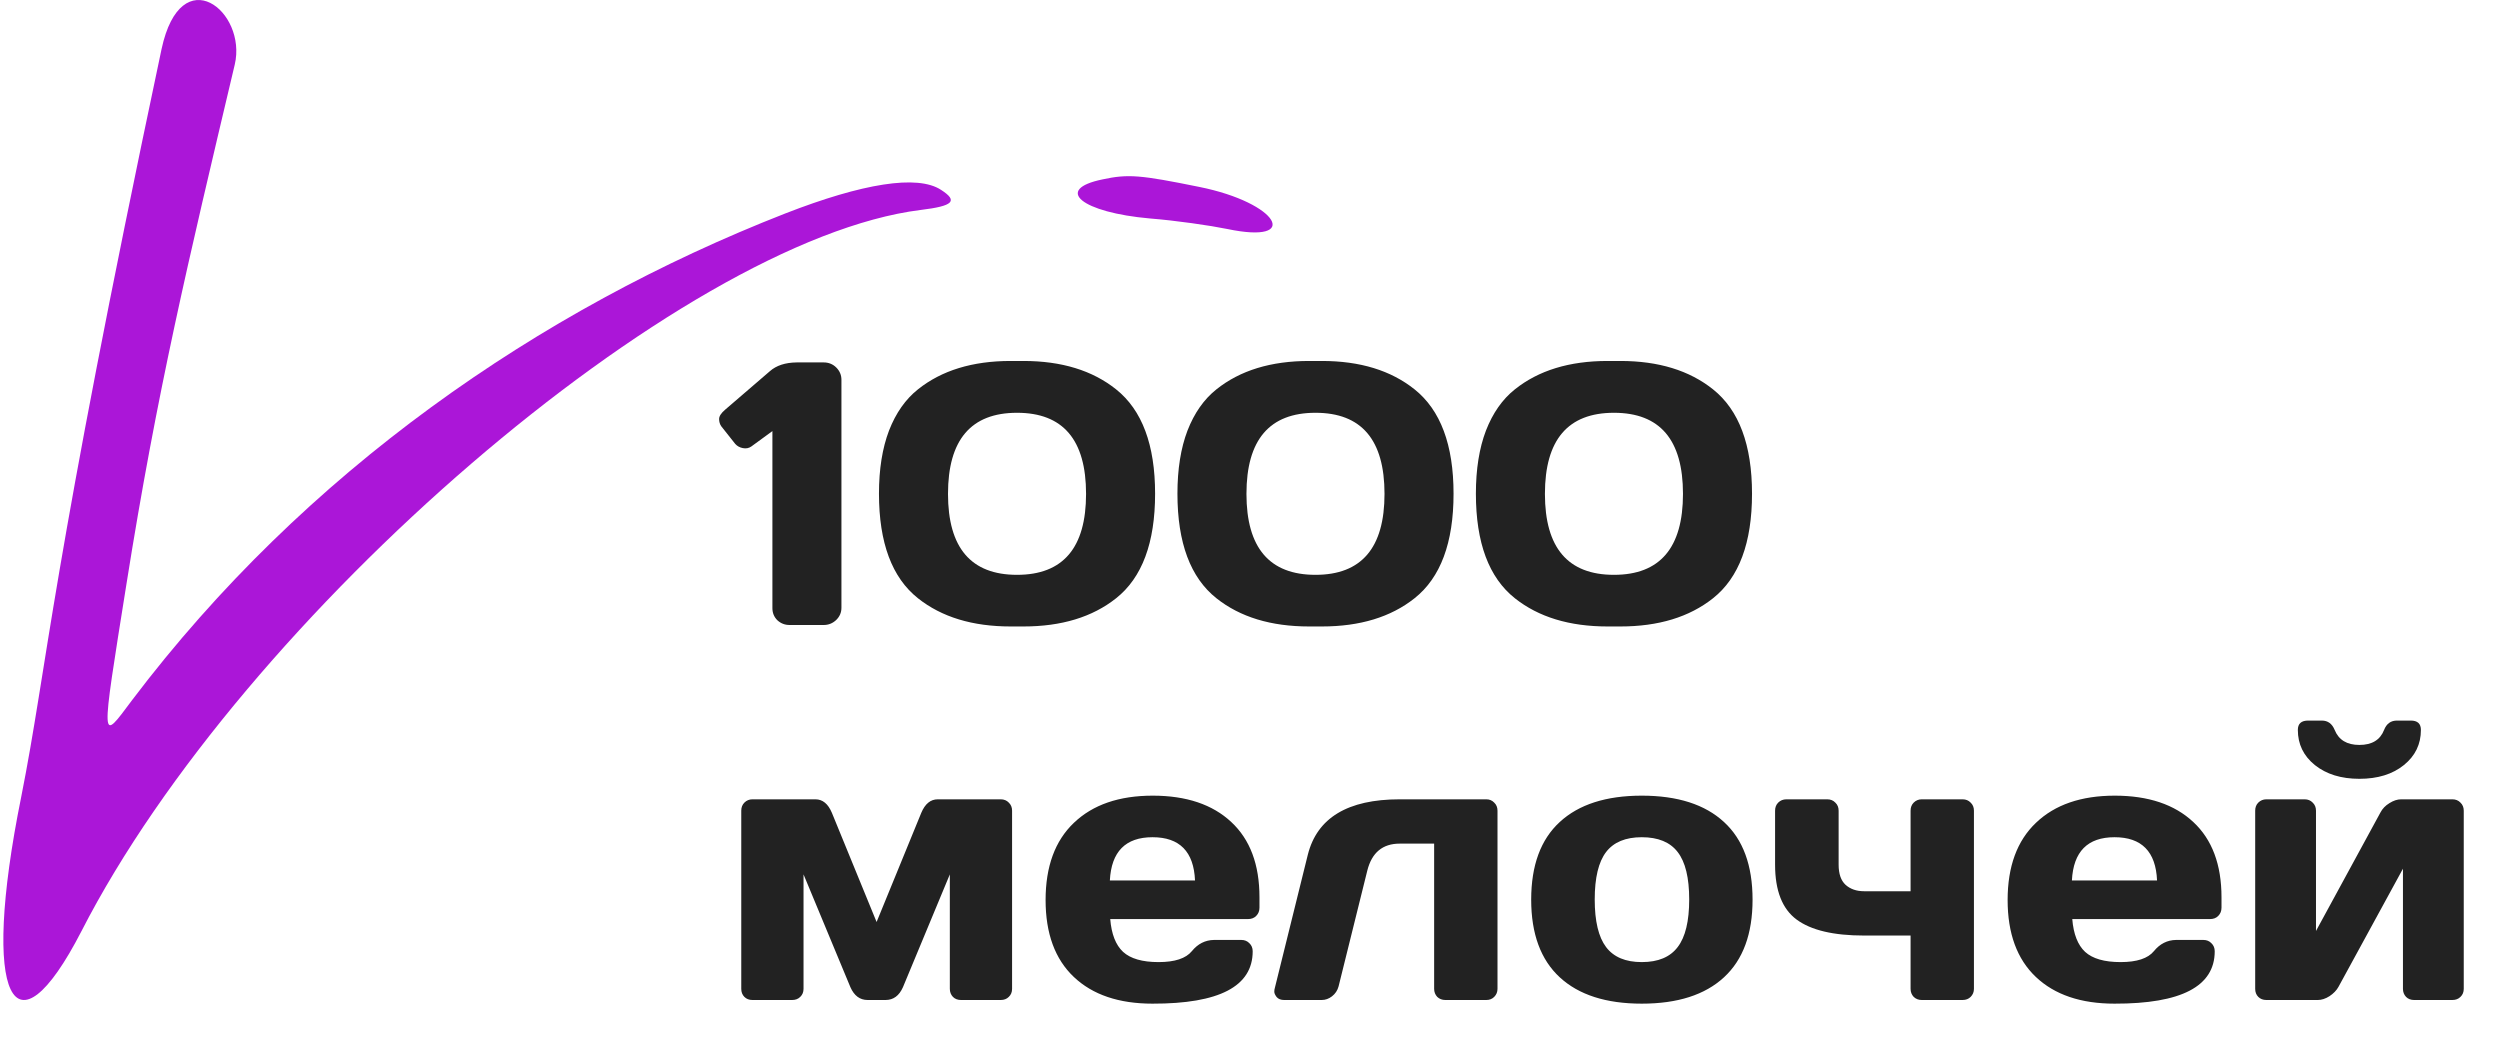 <svg width="160" height="67" viewBox="0 0 160 67" fill="none" xmlns="http://www.w3.org/2000/svg">
<g clip-path="url(#clip0_3134_234)">
<path fill-rule="evenodd" clip-rule="evenodd" d="M10.34 3.139C3.217 36.764 3.057 42.443 1.356 51.01C-1.275 64.036 0.907 67.951 5.206 59.609C15.538 39.427 43.516 15.364 58.917 13.438C61.034 13.182 61.323 12.861 60.232 12.155C58.724 11.16 55.195 11.738 50.254 13.663C34.5 19.823 19.516 30.186 8.447 44.817C6.426 47.513 6.426 47.833 8.094 37.374C10.051 25.053 12.008 16.872 15.024 4.134C15.826 0.733 11.591 -2.668 10.34 3.139ZM70.564 11.481C67.419 12.123 69.216 13.599 73.612 13.984C75.248 14.112 77.462 14.433 78.553 14.657C83.301 15.652 81.858 12.989 76.756 11.963C72.97 11.193 72.2 11.128 70.564 11.481Z" fill="#AB16D8"/>
<path d="M46.164 27.285C46.07 27.152 46.023 26.996 46.023 26.816C46.023 26.637 46.152 26.438 46.41 26.219L49.27 23.758C49.684 23.391 50.258 23.203 50.992 23.195H52.715C53.035 23.195 53.305 23.305 53.523 23.523C53.742 23.742 53.852 24.004 53.852 24.309V38.898C53.852 39.203 53.738 39.465 53.512 39.684C53.285 39.895 53.02 40 52.715 40H50.535C50.23 40 49.969 39.898 49.75 39.695C49.539 39.484 49.434 39.227 49.434 38.922V27.59L48.086 28.574C47.93 28.684 47.75 28.719 47.547 28.68C47.344 28.641 47.18 28.551 47.055 28.41L46.164 27.285ZM56.254 31.598C56.254 30.027 56.469 28.68 56.898 27.555C57.336 26.43 57.953 25.551 58.75 24.918C60.266 23.707 62.242 23.102 64.68 23.102H65.5C67.938 23.102 69.914 23.707 71.43 24.918C73.094 26.246 73.926 28.473 73.926 31.598C73.926 34.738 73.094 36.969 71.43 38.289C69.914 39.492 67.938 40.094 65.5 40.094H64.68C62.242 40.094 60.266 39.492 58.75 38.289C57.086 36.969 56.254 34.738 56.254 31.598ZM65.09 26.418C62.145 26.418 60.672 28.148 60.672 31.609C60.672 35.062 62.145 36.789 65.09 36.789C68.035 36.789 69.508 35.062 69.508 31.609C69.508 28.148 68.035 26.418 65.09 26.418ZM75.356 31.598C75.356 30.027 75.57 28.68 76 27.555C76.438 26.43 77.055 25.551 77.852 24.918C79.367 23.707 81.344 23.102 83.781 23.102H84.602C87.039 23.102 89.016 23.707 90.531 24.918C92.195 26.246 93.027 28.473 93.027 31.598C93.027 34.738 92.195 36.969 90.531 38.289C89.016 39.492 87.039 40.094 84.602 40.094H83.781C81.344 40.094 79.367 39.492 77.852 38.289C76.188 36.969 75.356 34.738 75.356 31.598ZM84.191 26.418C81.246 26.418 79.773 28.148 79.773 31.609C79.773 35.062 81.246 36.789 84.191 36.789C87.137 36.789 88.609 35.062 88.609 31.609C88.609 28.148 87.137 26.418 84.191 26.418ZM94.457 31.598C94.457 30.027 94.672 28.68 95.102 27.555C95.539 26.43 96.156 25.551 96.953 24.918C98.469 23.707 100.445 23.102 102.883 23.102H103.703C106.141 23.102 108.117 23.707 109.633 24.918C111.297 26.246 112.129 28.473 112.129 31.598C112.129 34.738 111.297 36.969 109.633 38.289C108.117 39.492 106.141 40.094 103.703 40.094H102.883C100.445 40.094 98.469 39.492 96.953 38.289C95.289 36.969 94.457 34.738 94.457 31.598ZM103.293 26.418C100.348 26.418 98.875 28.148 98.875 31.609C98.875 35.062 100.348 36.789 103.293 36.789C106.238 36.789 107.711 35.062 107.711 31.609C107.711 28.148 106.238 26.418 103.293 26.418ZM47.441 63.285V51.883C47.441 51.672 47.508 51.5 47.641 51.367C47.781 51.227 47.953 51.156 48.156 51.156H52.188C52.648 51.156 53 51.445 53.242 52.023L56.102 59.008L58.961 52.023C59.203 51.445 59.555 51.156 60.016 51.156H64.047C64.258 51.156 64.43 51.227 64.562 51.367C64.703 51.5 64.773 51.672 64.773 51.883V63.285C64.773 63.496 64.703 63.668 64.562 63.801C64.43 63.934 64.258 64 64.047 64H61.504C61.293 64 61.121 63.934 60.988 63.801C60.855 63.66 60.789 63.488 60.789 63.285V55.961L57.789 63.18C57.547 63.727 57.176 64 56.676 64H55.527C55.035 64 54.668 63.727 54.426 63.18L51.426 55.961V63.285C51.426 63.496 51.355 63.668 51.215 63.801C51.082 63.934 50.91 64 50.699 64H48.156C47.945 64 47.773 63.934 47.641 63.801C47.508 63.668 47.441 63.496 47.441 63.285ZM68.723 62.523C67.519 61.383 66.918 59.742 66.918 57.602C66.918 55.453 67.523 53.805 68.734 52.656C69.945 51.5 71.625 50.922 73.773 50.922C75.922 50.922 77.598 51.484 78.801 52.609C80.004 53.727 80.606 55.332 80.606 57.426V58.094C80.606 58.305 80.535 58.48 80.394 58.621C80.262 58.754 80.09 58.82 79.879 58.82H71.055C71.133 59.781 71.406 60.48 71.875 60.918C72.352 61.355 73.109 61.574 74.148 61.574C75.188 61.574 75.898 61.34 76.281 60.871C76.664 60.402 77.137 60.164 77.699 60.156H79.445C79.656 60.156 79.828 60.227 79.961 60.367C80.102 60.5 80.172 60.672 80.172 60.883C80.172 63.125 78.035 64.242 73.762 64.234C71.606 64.234 69.926 63.664 68.723 62.523ZM71.031 56.348H76.481C76.402 54.504 75.496 53.582 73.762 53.582C72.035 53.582 71.125 54.504 71.031 56.348ZM81.59 63.227L83.699 54.707C84.293 52.34 86.254 51.156 89.582 51.156H95.125C95.328 51.156 95.496 51.227 95.629 51.367C95.769 51.5 95.84 51.672 95.84 51.883V63.285C95.84 63.488 95.769 63.66 95.629 63.801C95.496 63.934 95.328 64 95.125 64H92.5C92.297 64 92.125 63.934 91.984 63.801C91.852 63.66 91.785 63.488 91.785 63.285V53.992H89.582C88.488 53.992 87.797 54.566 87.508 55.715L85.668 63.133C85.598 63.391 85.457 63.602 85.246 63.766C85.043 63.922 84.824 64 84.59 64H82.188C81.977 64 81.816 63.938 81.707 63.812C81.606 63.68 81.555 63.566 81.555 63.473C81.555 63.379 81.566 63.297 81.59 63.227ZM99.824 62.547C98.606 61.422 97.996 59.766 97.996 57.578C97.996 55.383 98.606 53.727 99.824 52.609C101.043 51.484 102.793 50.922 105.074 50.922C107.363 50.922 109.117 51.484 110.336 52.609C111.555 53.727 112.164 55.383 112.164 57.578C112.164 59.766 111.555 61.422 110.336 62.547C109.117 63.672 107.363 64.234 105.074 64.234C102.793 64.234 101.043 63.672 99.824 62.547ZM102.789 54.531C102.305 55.164 102.062 56.176 102.062 57.566C102.062 58.957 102.305 59.973 102.789 60.613C103.273 61.254 104.035 61.574 105.074 61.574C106.121 61.574 106.887 61.254 107.371 60.613C107.863 59.973 108.109 58.957 108.109 57.566C108.109 56.176 107.863 55.164 107.371 54.531C106.887 53.898 106.121 53.582 105.074 53.582C104.035 53.582 103.273 53.898 102.789 54.531ZM113.605 51.883C113.605 51.672 113.672 51.5 113.805 51.367C113.945 51.227 114.121 51.156 114.332 51.156H116.945C117.156 51.156 117.328 51.227 117.461 51.367C117.602 51.5 117.672 51.672 117.672 51.883V55.34C117.672 55.926 117.82 56.355 118.117 56.629C118.422 56.902 118.816 57.039 119.301 57.039H122.277V51.883C122.277 51.672 122.344 51.5 122.477 51.367C122.617 51.227 122.789 51.156 122.992 51.156H125.605C125.816 51.156 125.988 51.227 126.121 51.367C126.262 51.5 126.332 51.672 126.332 51.883V63.285C126.332 63.488 126.262 63.66 126.121 63.801C125.988 63.934 125.816 64 125.605 64H122.992C122.789 64 122.617 63.934 122.477 63.801C122.344 63.66 122.277 63.488 122.277 63.285V59.875H119.301C117.348 59.875 115.91 59.535 114.988 58.855C114.066 58.176 113.605 57.004 113.605 55.34V51.883ZM130.293 62.523C129.09 61.383 128.488 59.742 128.488 57.602C128.488 55.453 129.094 53.805 130.305 52.656C131.516 51.5 133.195 50.922 135.344 50.922C137.492 50.922 139.168 51.484 140.371 52.609C141.574 53.727 142.176 55.332 142.176 57.426V58.094C142.176 58.305 142.105 58.48 141.965 58.621C141.832 58.754 141.66 58.82 141.449 58.82H132.625C132.703 59.781 132.977 60.48 133.445 60.918C133.922 61.355 134.68 61.574 135.719 61.574C136.758 61.574 137.469 61.34 137.852 60.871C138.234 60.402 138.707 60.164 139.27 60.156H141.016C141.227 60.156 141.398 60.227 141.531 60.367C141.672 60.5 141.742 60.672 141.742 60.883C141.742 63.125 139.605 64.242 135.332 64.234C133.176 64.234 131.496 63.664 130.293 62.523ZM132.602 56.348H138.051C137.973 54.504 137.066 53.582 135.332 53.582C133.605 53.582 132.695 54.504 132.602 56.348ZM144.332 63.285V51.883C144.332 51.672 144.398 51.5 144.531 51.367C144.672 51.227 144.844 51.156 145.047 51.156H147.496C147.707 51.156 147.879 51.227 148.012 51.367C148.152 51.5 148.223 51.672 148.223 51.883V59.582L152.348 52C152.473 51.758 152.664 51.559 152.922 51.402C153.18 51.238 153.43 51.156 153.672 51.156H156.953C157.164 51.156 157.336 51.227 157.469 51.367C157.609 51.5 157.68 51.672 157.68 51.883V63.285C157.68 63.496 157.609 63.668 157.469 63.801C157.336 63.934 157.164 64 156.953 64H154.504C154.293 64 154.121 63.934 153.988 63.801C153.855 63.66 153.789 63.488 153.789 63.285V55.598L149.664 63.156C149.539 63.383 149.348 63.582 149.09 63.754C148.832 63.918 148.582 64 148.34 64H145.047C144.836 64 144.664 63.934 144.531 63.801C144.398 63.668 144.332 63.496 144.332 63.285ZM147.062 46.715C147.062 46.316 147.281 46.117 147.719 46.117H148.598C148.98 46.117 149.254 46.316 149.418 46.715C149.676 47.355 150.203 47.676 151 47.676C151.805 47.676 152.332 47.355 152.582 46.715C152.738 46.316 153.012 46.117 153.402 46.117H154.293C154.723 46.117 154.938 46.316 154.938 46.715C154.938 47.629 154.574 48.379 153.848 48.965C153.121 49.551 152.172 49.844 151 49.844C149.836 49.844 148.887 49.551 148.152 48.965C147.426 48.379 147.062 47.629 147.062 46.715Z" fill="#222222"/>
</g>
<defs>
<clipPath id="clip0_3134_234">
<rect width="160" height="67" fill="white"/>
</clipPath>
</defs>
</svg>
